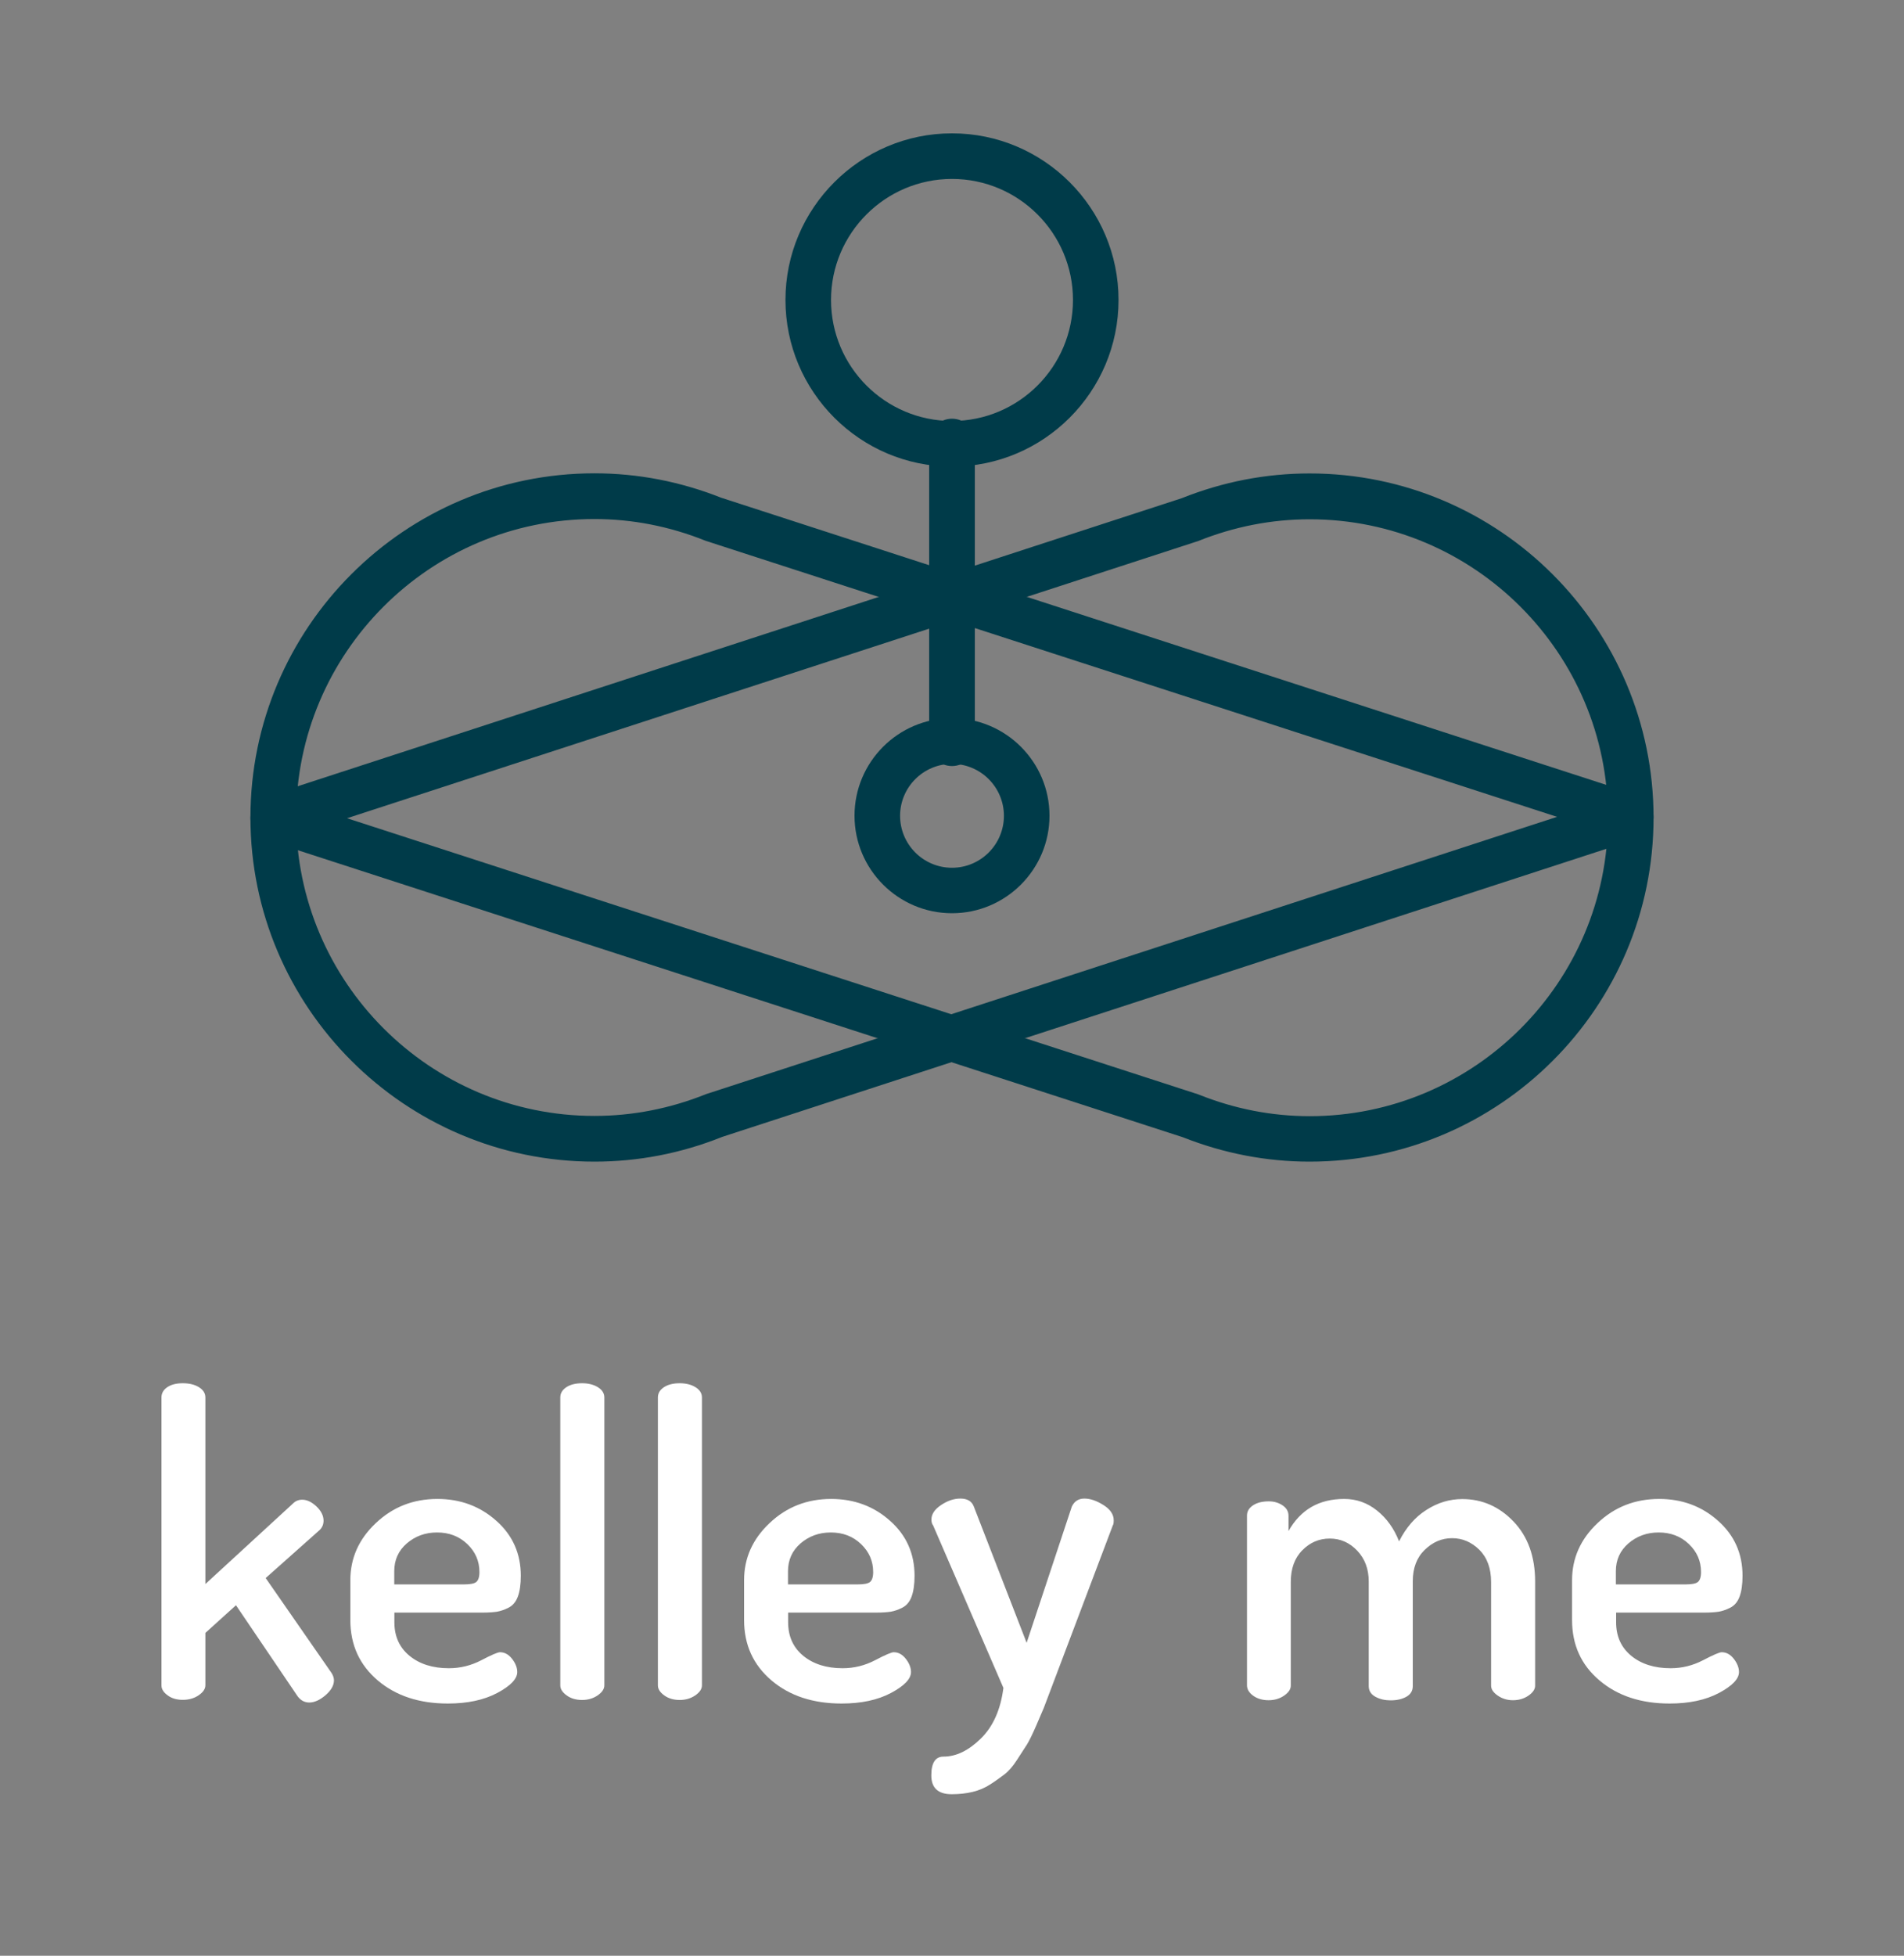 <?xml version="1.0" encoding="utf-8"?>
<!-- Generator: Adobe Illustrator 24.0.0, SVG Export Plug-In . SVG Version: 6.00 Build 0)  -->
<svg version="1.1" id="Layer_1" xmlns="http://www.w3.org/2000/svg" xmlns:xlink="http://www.w3.org/1999/xlink" x="0px" y="0px"
	 viewBox="0 0 150 154" style="enable-background:new 0 0 150 154;" xml:space="preserve">
<rect x="0" y="0" width="150" height="154" fill="#808080" stroke="none"/>
<style type="text/css">
	.st0{fill:#FFFFFF;}
	.st1{fill:#003B49;}
</style>
<g>
	<path class="st0" d="M12.72,132.71v-22.67c0-0.33,0.15-0.6,0.46-0.81c0.31-0.21,0.71-0.31,1.22-0.31c0.51,0,0.93,0.1,1.27,0.31
		c0.34,0.21,0.51,0.48,0.51,0.81v14.69l6.9-6.34c0.2-0.2,0.44-0.3,0.73-0.3c0.37,0,0.75,0.18,1.12,0.53
		c0.37,0.35,0.56,0.73,0.56,1.12c0,0.29-0.1,0.53-0.3,0.73l-4.26,3.79l5.18,7.46c0.13,0.2,0.2,0.4,0.2,0.59
		c0,0.4-0.22,0.79-0.66,1.17c-0.44,0.38-0.87,0.58-1.29,0.58c-0.37,0-0.68-0.17-0.92-0.5l-4.85-7.16l-2.41,2.18v4.12
		c0,0.29-0.18,0.55-0.53,0.79c-0.35,0.24-0.77,0.36-1.25,0.36s-0.89-0.12-1.2-0.36C12.88,133.26,12.72,133,12.72,132.71z"/>
	<path class="st0" d="M27.6,127.56v-3.13c0-1.74,0.67-3.24,2.01-4.5c1.34-1.27,2.96-1.9,4.85-1.9c1.8,0,3.35,0.57,4.64,1.72
		c1.29,1.14,1.93,2.59,1.93,4.33c0,0.67-0.08,1.22-0.23,1.63c-0.15,0.42-0.4,0.71-0.73,0.88c-0.33,0.17-0.64,0.27-0.92,0.32
		c-0.29,0.04-0.66,0.07-1.12,0.07h-6.96v0.76c0,1.11,0.4,1.99,1.19,2.64s1.83,0.98,3.1,0.98c0.9,0,1.75-0.21,2.56-0.63
		c0.8-0.42,1.29-0.63,1.47-0.63c0.37,0,0.69,0.18,0.96,0.53s0.4,0.7,0.4,1.03c0,0.54-0.53,1.09-1.58,1.65
		c-1.06,0.56-2.35,0.83-3.89,0.83c-2.24,0-4.08-0.6-5.51-1.81C28.32,131.1,27.6,129.52,27.6,127.56z M31.07,124.76h5.48
		c0.48,0,0.81-0.06,0.97-0.19s0.25-0.39,0.25-0.78c0-0.87-0.32-1.6-0.96-2.21c-0.64-0.61-1.43-0.91-2.38-0.91
		c-0.92,0-1.72,0.29-2.38,0.86c-0.66,0.57-0.99,1.3-0.99,2.19V124.76z"/>
	<path class="st0" d="M44.14,132.71v-22.67c0-0.33,0.16-0.6,0.48-0.81s0.73-0.31,1.24-0.31c0.48,0,0.9,0.1,1.24,0.31
		c0.34,0.21,0.51,0.48,0.51,0.81v22.67c0,0.29-0.18,0.55-0.53,0.79s-0.76,0.36-1.22,0.36c-0.48,0-0.89-0.12-1.22-0.36
		S44.14,133,44.14,132.71z"/>
	<path class="st0" d="M51.83,132.71v-22.67c0-0.33,0.16-0.6,0.48-0.81s0.73-0.31,1.24-0.31c0.48,0,0.9,0.1,1.24,0.31
		c0.34,0.21,0.51,0.48,0.51,0.81v22.67c0,0.29-0.18,0.55-0.53,0.79s-0.76,0.36-1.22,0.36c-0.48,0-0.89-0.12-1.22-0.36
		S51.83,133,51.83,132.71z"/>
	<path class="st0" d="M58.62,127.56v-3.13c0-1.74,0.67-3.24,2.01-4.5c1.34-1.27,2.96-1.9,4.85-1.9c1.8,0,3.35,0.57,4.64,1.72
		c1.29,1.14,1.93,2.59,1.93,4.33c0,0.67-0.08,1.22-0.23,1.63c-0.15,0.42-0.4,0.71-0.73,0.88c-0.33,0.17-0.64,0.27-0.92,0.32
		c-0.29,0.04-0.66,0.07-1.12,0.07h-6.96v0.76c0,1.11,0.4,1.99,1.19,2.64s1.83,0.98,3.1,0.98c0.9,0,1.75-0.21,2.56-0.63
		c0.8-0.42,1.29-0.63,1.47-0.63c0.37,0,0.69,0.18,0.96,0.53s0.4,0.7,0.4,1.03c0,0.54-0.53,1.09-1.58,1.65
		c-1.06,0.56-2.35,0.83-3.89,0.83c-2.24,0-4.08-0.6-5.51-1.81C59.34,131.1,58.62,129.52,58.62,127.56z M62.09,124.76h5.48
		c0.48,0,0.81-0.06,0.97-0.19s0.25-0.39,0.25-0.78c0-0.87-0.32-1.6-0.96-2.21c-0.64-0.61-1.43-0.91-2.38-0.91
		c-0.92,0-1.72,0.29-2.38,0.86c-0.66,0.57-0.99,1.3-0.99,2.19V124.76z"/>
	<path class="st0" d="M73.37,139.8c0-0.99,0.32-1.48,0.96-1.48c0.99,0,1.97-0.47,2.94-1.42c0.97-0.95,1.56-2.28,1.78-3.99
		l-5.54-12.8c-0.09-0.11-0.13-0.26-0.13-0.46c0-0.42,0.25-0.8,0.76-1.14c0.51-0.34,1.01-0.51,1.52-0.51c0.55,0,0.9,0.21,1.06,0.63
		l4.16,10.73l3.56-10.73c0.2-0.42,0.53-0.63,0.99-0.63s0.96,0.17,1.5,0.51c0.54,0.34,0.81,0.74,0.81,1.2c0,0.2-0.02,0.33-0.07,0.4
		l-4.88,12.9l-0.56,1.48c-0.13,0.31-0.34,0.78-0.61,1.42c-0.28,0.64-0.51,1.12-0.71,1.45l-0.79,1.22c-0.33,0.51-0.66,0.89-0.99,1.14
		c-0.33,0.25-0.7,0.52-1.12,0.79c-0.42,0.27-0.88,0.47-1.39,0.59c-0.51,0.12-1.04,0.18-1.62,0.18
		C73.91,141.29,73.37,140.79,73.37,139.8z"/>
	<path class="st0" d="M98.24,132.71v-13.37c0-0.33,0.16-0.6,0.48-0.81c0.32-0.21,0.73-0.31,1.24-0.31c0.42,0,0.78,0.11,1.09,0.32
		c0.31,0.21,0.46,0.48,0.46,0.82v1.2c0.95-1.69,2.41-2.53,4.39-2.53c0.97,0,1.83,0.31,2.59,0.92c0.76,0.61,1.34,1.42,1.73,2.42
		c0.55-1.09,1.27-1.92,2.16-2.48c0.89-0.57,1.83-0.85,2.82-0.85c1.56,0,2.91,0.59,4.04,1.77c1.13,1.18,1.7,2.76,1.7,4.74v8.18
		c0,0.29-0.18,0.55-0.53,0.79c-0.35,0.24-0.76,0.36-1.22,0.36c-0.44,0-0.84-0.12-1.19-0.36c-0.35-0.24-0.53-0.5-0.53-0.79v-8.16
		c0-1.07-0.31-1.92-0.92-2.53c-0.62-0.61-1.33-0.92-2.15-0.92s-1.53,0.31-2.16,0.92c-0.63,0.61-0.94,1.44-0.94,2.47v8.26
		c0,0.37-0.17,0.65-0.51,0.84c-0.34,0.19-0.75,0.28-1.24,0.28c-0.44,0-0.84-0.09-1.19-0.28c-0.35-0.19-0.53-0.47-0.53-0.84v-8.23
		c0-0.99-0.3-1.8-0.91-2.44c-0.61-0.64-1.33-0.95-2.16-0.95c-0.84,0-1.56,0.31-2.16,0.92c-0.61,0.61-0.91,1.45-0.91,2.5v8.16
		c0,0.29-0.18,0.55-0.53,0.79c-0.35,0.24-0.76,0.36-1.22,0.36c-0.48,0-0.89-0.12-1.22-0.36S98.24,133,98.24,132.71z"/>
	<path class="st0" d="M123.85,127.56v-3.13c0-1.74,0.67-3.24,2.01-4.5c1.34-1.27,2.96-1.9,4.85-1.9c1.8,0,3.35,0.57,4.64,1.72
		c1.29,1.14,1.93,2.59,1.93,4.33c0,0.67-0.08,1.22-0.23,1.63c-0.15,0.42-0.4,0.71-0.73,0.88c-0.33,0.17-0.64,0.27-0.92,0.32
		c-0.29,0.04-0.66,0.07-1.12,0.07h-6.96v0.76c0,1.11,0.4,1.99,1.19,2.64s1.83,0.98,3.1,0.98c0.9,0,1.75-0.21,2.56-0.63
		c0.8-0.42,1.29-0.63,1.47-0.63c0.37,0,0.69,0.18,0.96,0.53s0.4,0.7,0.4,1.03c0,0.54-0.53,1.09-1.58,1.65
		c-1.06,0.56-2.35,0.83-3.89,0.83c-2.24,0-4.08-0.6-5.51-1.81C124.56,131.1,123.85,129.52,123.85,127.56z M127.31,124.76h5.48
		c0.48,0,0.81-0.06,0.97-0.19s0.25-0.39,0.25-0.78c0-0.87-0.32-1.6-0.96-2.21c-0.64-0.61-1.43-0.91-2.38-0.91
		c-0.92,0-1.72,0.29-2.38,0.86c-0.66,0.57-0.99,1.3-0.99,2.19V124.76z"/>
</g>
<g>
	<g>
		<g>
			<g>
				<path class="st1" d="M103.17,91.47c-3.41,0-6.77-0.65-9.98-1.92L20.97,66.14c-0.74-0.24-1.24-0.93-1.24-1.71
					c0-0.78,0.5-1.47,1.24-1.71L93.1,39.23c3.23-1.29,6.62-1.95,10.07-1.95c14.94,0,27.1,12.16,27.1,27.1
					C130.27,79.32,118.12,91.47,103.17,91.47z M27.34,64.43l67.02,21.73c0.04,0.01,0.08,0.03,0.11,0.04
					c2.8,1.12,5.73,1.69,8.71,1.69c12.96,0,23.5-10.54,23.5-23.5s-10.54-23.5-23.5-23.5c-3.01,0-5.96,0.58-8.78,1.71
					c-0.04,0.02-0.08,0.03-0.12,0.04L27.34,64.43z"/>
			</g>
		</g>
		<g>
			<g>
				<path class="st1" d="M46.83,91.47c-14.94,0-27.1-12.16-27.1-27.1c0-14.94,12.16-27.1,27.1-27.1c3.42,0,6.77,0.65,9.98,1.92
					l72.22,23.42c0.74,0.24,1.24,0.93,1.24,1.71c0,0.78-0.5,1.47-1.24,1.71L56.9,89.52C53.66,90.82,50.28,91.47,46.83,91.47z
					 M46.83,40.87c-12.96,0-23.5,10.54-23.5,23.5s10.54,23.5,23.5,23.5c3.01,0,5.96-0.58,8.78-1.71c0.04-0.02,0.08-0.03,0.12-0.04
					l66.94-21.8L55.64,42.6c-0.04-0.01-0.08-0.03-0.11-0.04C52.73,41.44,49.8,40.87,46.83,40.87z"/>
			</g>
		</g>
		<g>
			<path class="st1" d="M75,36.74c-7.23,0-13.12-5.89-13.12-13.12S67.77,10.5,75,10.5s13.12,5.89,13.12,13.12S82.23,36.74,75,36.74z
				 M75,14.09c-5.25,0-9.53,4.27-9.53,9.53s4.27,9.53,9.53,9.53s9.53-4.27,9.53-9.53S80.25,14.09,75,14.09z"/>
		</g>
		<g>
			<path class="st1" d="M75,71.91c-4.23,0-7.68-3.44-7.68-7.68c0-4.23,3.44-7.68,7.68-7.68c4.23,0,7.68,3.44,7.68,7.68
				C82.68,68.47,79.23,71.91,75,71.91z M75,60.15c-2.25,0-4.09,1.83-4.09,4.09c0,2.25,1.83,4.09,4.09,4.09
				c2.25,0,4.09-1.83,4.09-4.09C79.09,61.98,77.25,60.15,75,60.15z"/>
		</g>
		<g>
			<path class="st1" d="M75,60.32c-0.99,0-1.8-0.8-1.8-1.8V34.77c0-0.99,0.8-1.8,1.8-1.8s1.8,0.8,1.8,1.8v23.75
				C76.8,59.52,75.99,60.32,75,60.32z"/>
		</g>
	</g>
</g>
</svg>
